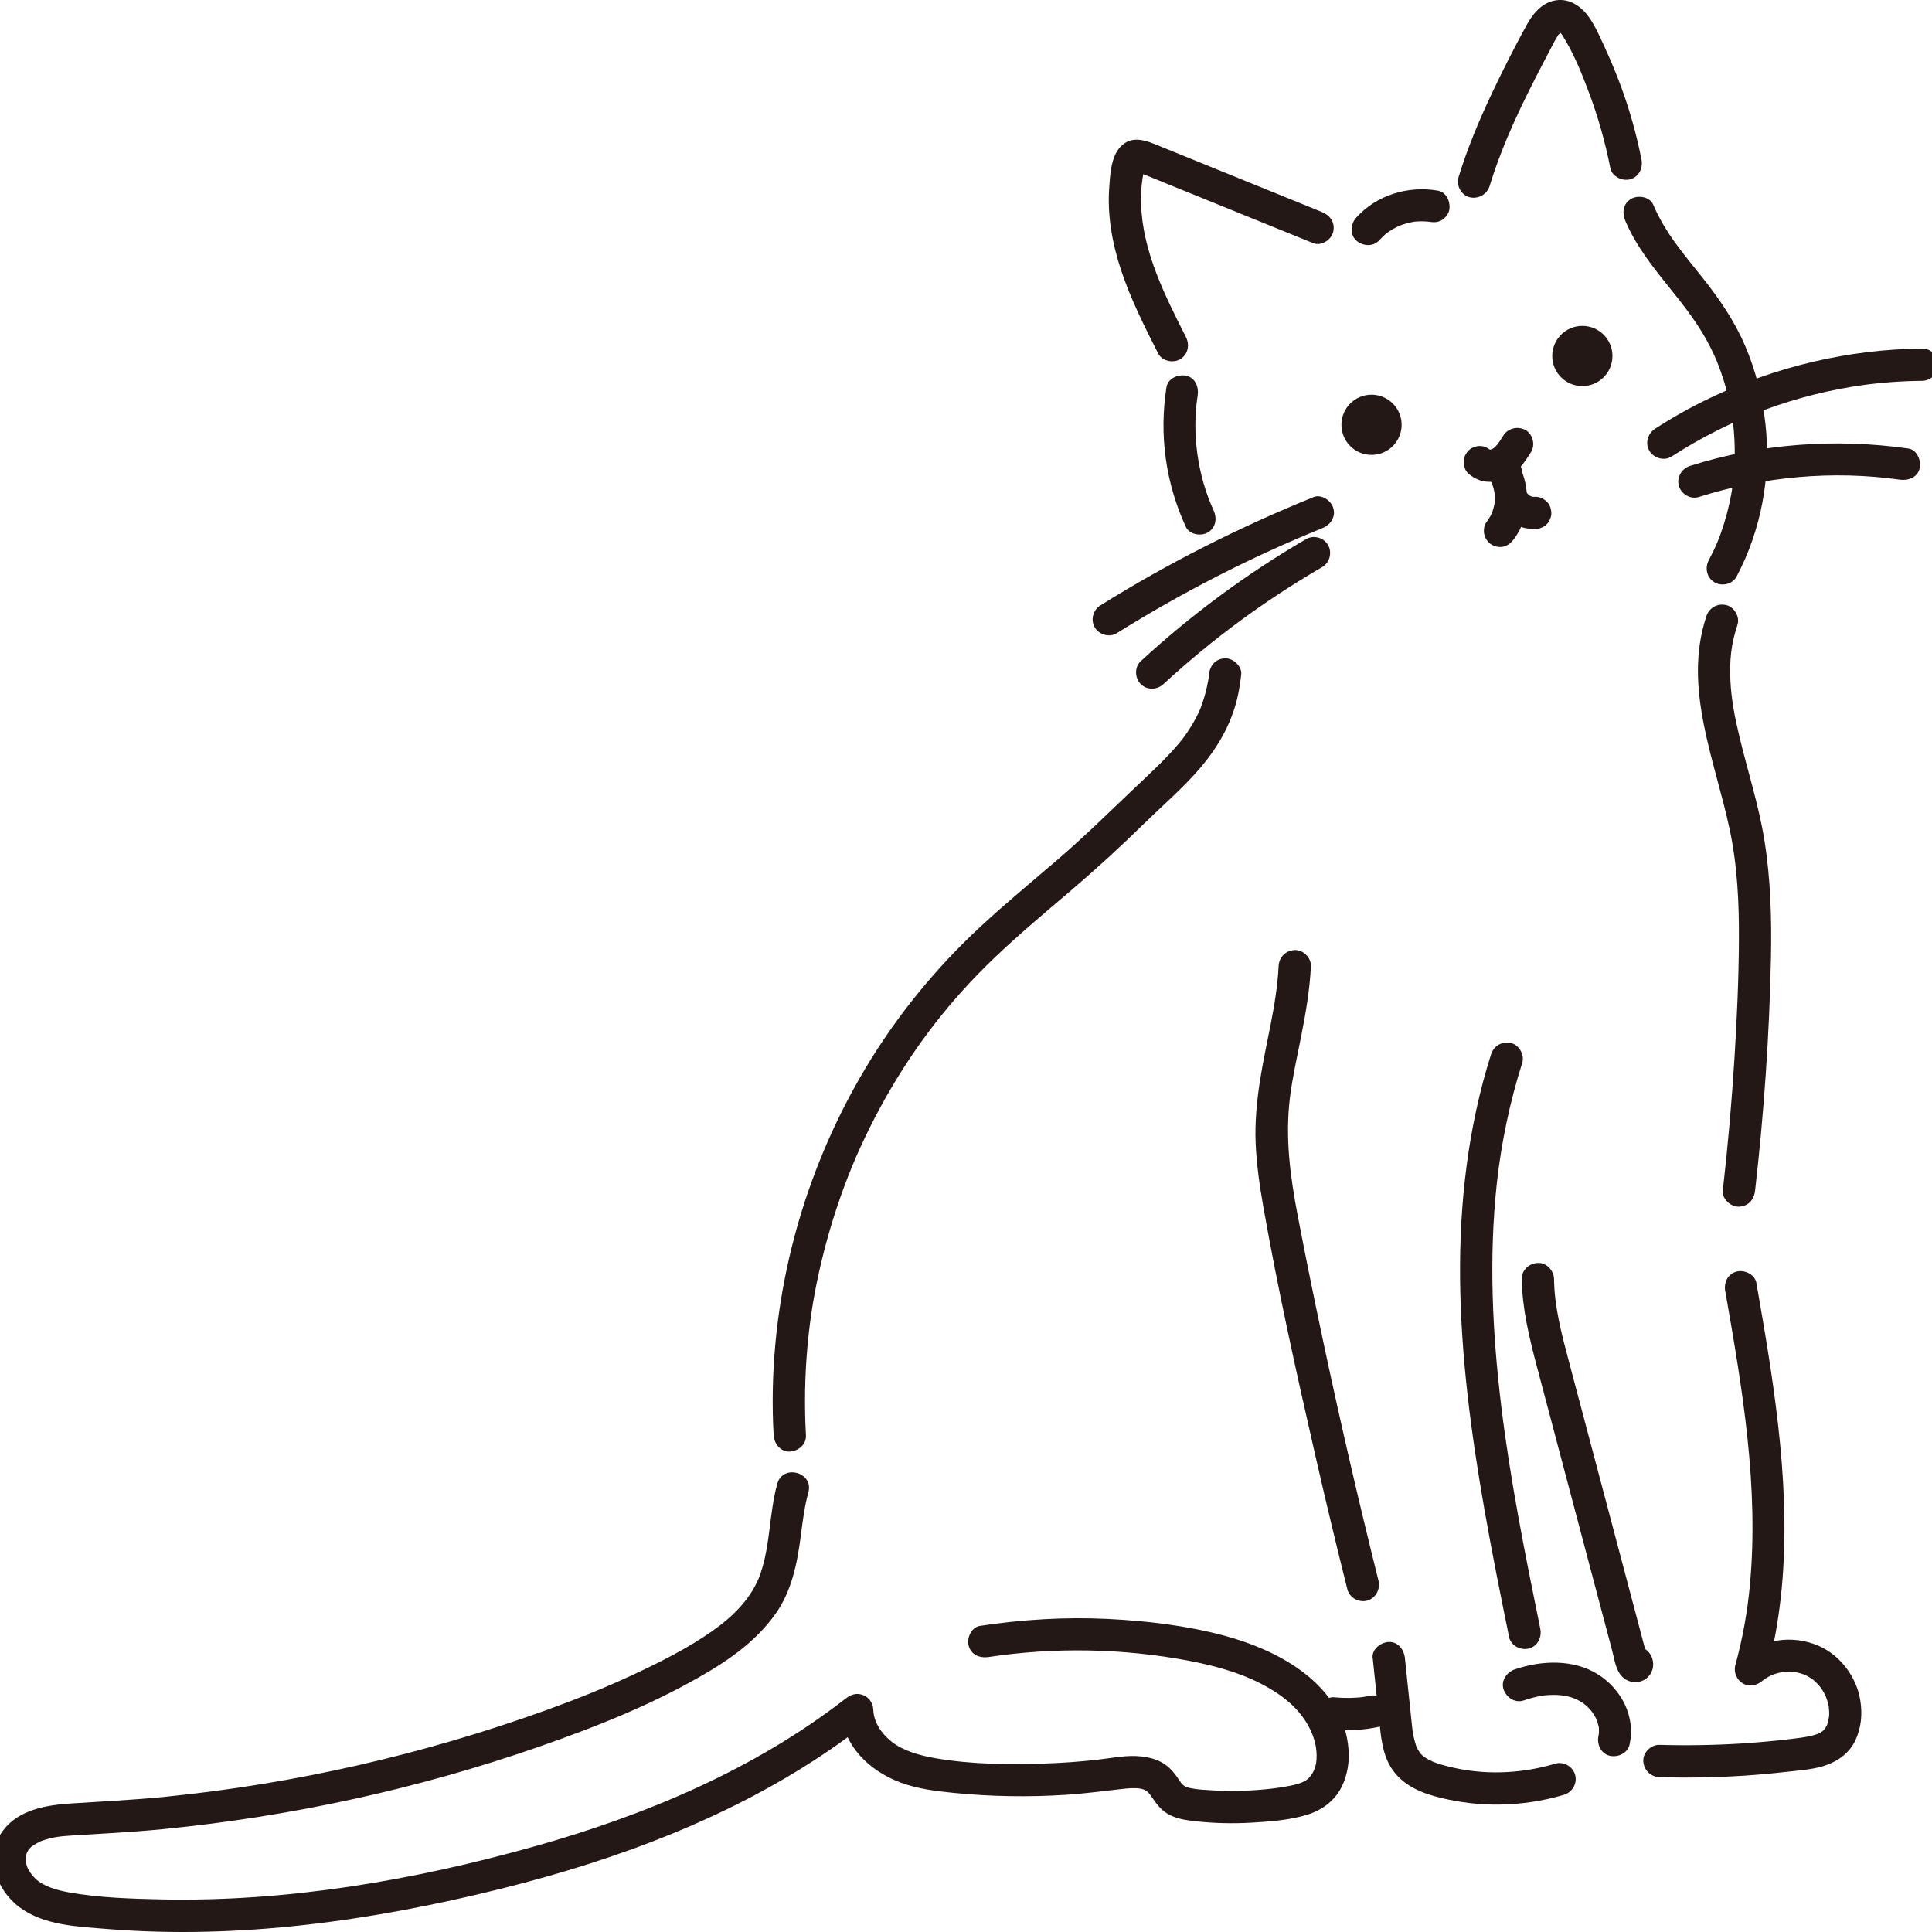 <?xml version="1.0" encoding="UTF-8"?>
<svg id="_レイヤー_1" data-name="レイヤー_1" xmlns="http://www.w3.org/2000/svg" width="500" height="500" viewBox="0 0 500 500">
  <defs>
    <style>
      .cls-1 {
        fill: #231815;
      }
    </style>
  </defs>
  <path class="cls-1" d="M342.12,54.87c-13.74-5.58-27.48-11.16-41.22-16.74-3.64-1.48-7.82-3.6-11.04-.02-2.38,2.65-2.58,7.34-2.81,10.7-.47,6.98.8,14.11,2.96,20.73,2.48,7.61,6.1,14.8,9.71,21.92,1.02,2.01,3.85,2.59,5.71,1.5,2.04-1.2,2.52-3.69,1.5-5.71-5.49-10.84-11.25-22.23-11.61-34.37-.09-3.01.1-5.75.71-8.48.07-.31.24-.72.26-1.04.03-.45-.02.11-.19.26-.4.34-1.61,1.16-1.89.8.06.08.81.29.85.31,1.64.64,3.26,1.33,4.89,1.99,6.27,2.55,12.54,5.09,18.81,7.64,7.04,2.86,14.08,5.72,21.13,8.58,2.03.82,4.68-.89,5.14-2.92.55-2.42-.74-4.25-2.92-5.14h0Z"/>
  <path class="cls-1" d="M385.52,48.13c3.48-11.42,8.69-21.95,14.23-32.56.68-1.3,1.36-2.6,2.04-3.89.3-.58.6-1.15.93-1.71.14-.23.29-.45.42-.68.42-.69-.3.2.31-.42.18-.18.35-.37.54-.55-.23.22-.51.14.04-.01.78-.21.13-.03-.01,0-.75.19-.27-.02-.02.03.05.01-.74-.07-.71-.21.02-.1.94.66.48.27-.38-.33.18.23.26.31.3.3-.22-.4.18.22,3.01,4.68,5.12,9.96,7.01,15.02,2.38,6.35,4.22,12.88,5.53,19.53.44,2.21,3.08,3.48,5.14,2.92,2.31-.63,3.36-2.92,2.92-5.14-1.28-6.48-3.06-12.86-5.36-19.05-1.24-3.35-2.62-6.66-4.12-9.91-1.23-2.66-2.42-5.51-4.14-7.9-2.15-2.99-5.39-5.12-9.22-4.18-3.17.77-5.36,3.48-6.86,6.22-3.2,5.85-6.23,11.83-9.08,17.86-3.31,7.01-6.31,14.19-8.58,21.61-.64,2.09.76,4.64,2.92,5.14s4.45-.68,5.14-2.92h0Z"/>
  <path class="cls-1" d="M420.64,57.17c2.73,6.45,7.12,11.94,11.47,17.35,3.95,4.92,7.71,9.67,10.65,15.57.33.65.64,1.31.94,1.98.18.4.36.8.53,1.2-.24-.56.12.29.17.42.63,1.56,1.19,3.14,1.69,4.74.94,3,1.66,6.06,2.16,9.16.06.36.11.72.17,1.08.21,1.41-.07-.79.08.63.08.73.16,1.45.22,2.18.14,1.6.21,3.21.23,4.82.02,1.61-.02,3.22-.11,4.82-.04.73-.1,1.46-.17,2.19-.03.36-.07.73-.11,1.09-.02.15-.19,1.52-.09.85-.47,3.47-1.25,6.9-2.29,10.25-1.16,3.72-2.19,6.14-3.96,9.5-1.05,1.99-.51,4.54,1.5,5.71,1.89,1.1,4.66.5,5.71-1.5,6.36-12.03,8.97-25.95,7.47-39.47-.78-7.03-2.51-13.78-5.28-20.28-2.76-6.45-6.65-12.09-10.99-17.57-4.8-6.05-9.67-11.56-12.78-18.93-.88-2.08-3.95-2.53-5.71-1.5-2.15,1.26-2.38,3.63-1.5,5.71h0Z"/>
  <path class="cls-1" d="M312.92,174.53s-.09.72-.04.34-.05.34-.05.33c-.07.43-.14.86-.22,1.28-.18.96-.39,1.91-.64,2.85-.2.77-.43,1.53-.68,2.29-.12.37-.25.73-.39,1.1-.07.18-.13.36-.2.54-.03.07-.32.79-.15.38s-.07.15-.09.19c-.1.23-.2.45-.31.68-.16.33-.32.67-.49.99-.36.7-.74,1.4-1.15,2.08-.37.62-.76,1.23-1.16,1.83-.2.3-.41.6-.62.89-.14.2-.28.39-.42.58-.05.06-.5.67-.22.3.24-.31-.36.45-.46.57-.23.28-.46.56-.7.84-.51.61-1.04,1.21-1.58,1.8-1.1,1.21-2.25,2.38-3.41,3.53-2.46,2.43-4.99,4.77-7.49,7.15-6.16,5.88-12.21,11.79-18.68,17.35-6.67,5.73-13.46,11.32-19.92,17.3-11.65,10.79-21.76,23.17-29.91,36.81-7.97,13.35-14.11,27.87-18.17,42.89-4.05,15.02-6.06,30.67-5.77,46.23.04,1.95.11,3.9.22,5.84.12,2.18,1.83,4.28,4.18,4.18,2.16-.1,4.31-1.84,4.18-4.18-.43-7.71-.3-15.44.4-23.12s1.82-14.36,3.63-21.93,4.1-14.89,6.91-22.08c1.37-3.51,2.6-6.33,4.31-9.93,1.68-3.52,3.47-6.98,5.39-10.37,7.72-13.63,16.78-25.3,28.1-36.14,6.29-6.02,12.99-11.61,19.61-17.25,6.62-5.64,12.99-11.47,19.21-17.56,4.88-4.78,10.13-9.25,14.56-14.46s7.88-11.15,9.49-17.87c.49-2.05.79-4.13,1.04-6.22s-2.11-4.27-4.18-4.18c-2.49.11-3.9,1.84-4.18,4.18h0Z"/>
  <path class="cls-1" d="M330.9,250.05c-.47,9.96-3.28,19.7-4.83,29.71-.82,5.32-1.33,10.66-1.11,16.04s1.01,10.96,1.96,16.36c3.75,21.32,8.46,42.52,13.28,63.62,2.71,11.88,5.54,23.72,8.5,35.54.55,2.19,3,3.5,5.14,2.92s3.46-2.94,2.92-5.14c-5.21-20.88-10.06-41.85-14.52-62.91-2.22-10.47-4.36-20.96-6.37-31.47-1.96-10.24-3.32-20.3-2.02-30.77.63-5.08,1.91-10.78,2.95-16.06,1.16-5.89,2.18-11.84,2.46-17.84.1-2.18-1.99-4.27-4.18-4.18-2.35.11-4.07,1.83-4.18,4.18h0Z"/>
  <path class="cls-1" d="M385.89,272.85c-5.99,18.84-8.24,38.71-8.02,58.42.22,19.95,2.87,39.82,6.31,59.45,1.93,11.03,4.14,22.01,6.38,32.99.45,2.21,3.07,3.48,5.14,2.92,2.3-.63,3.37-2.92,2.92-5.14-3.88-19.02-7.77-38.4-10.08-57.44-2.33-19.16-3.25-38.59-1.16-57.81,1.12-10.29,3.34-21.01,6.57-31.16.66-2.08-.78-4.65-2.92-5.14-2.28-.52-4.43.69-5.14,2.92h0Z"/>
  <path class="cls-1" d="M394.27,440.09c1.38-.47,2.79-.86,4.22-1.14.34-.07.69-.13,1.03-.18-.6.09.09,0,.34-.03.76-.07,1.52-.11,2.28-.1,2.48,0,4.66.45,6.65,1.57.26.15.51.3.76.46.08.05.88.62.45.3s.33.29.41.35c.22.2.44.4.65.62s.42.43.61.65c.1.11.71,1,.24.27.32.5.66.98.95,1.5.14.26.26.53.4.79.23.43-.19-.61.04.14.17.56.33,1.11.46,1.68.25,1.05,0-.81.03.26,0,.29.03.58.02.87s-.03.58-.05.87c.04-.74,0-.11-.08.28-.47,2.13.64,4.62,2.92,5.14,2.11.48,4.63-.64,5.14-2.92,1.58-7.15-2.08-14.27-8.14-18.11-6.36-4.03-14.69-3.68-21.57-1.33-2.06.7-3.64,2.9-2.92,5.14.66,2.05,2.92,3.67,5.14,2.92h0Z"/>
  <path class="cls-1" d="M355.26,429.12c.54,5.2,1.09,10.4,1.63,15.61.48,4.55.8,9.53,3.56,13.39,2.98,4.15,7.63,6,12.44,7.17,4.87,1.19,9.94,1.79,14.96,1.74,5.7-.05,11.42-.91,16.88-2.53,2.16-.64,3.52-2.93,2.92-5.14s-2.97-3.56-5.14-2.92c-8.1,2.41-16.76,2.93-24.92,1.34-1.97-.39-3.94-.86-5.84-1.5-1.19-.4-2.94-1.28-3.76-2.09-.15-.15-.3-.31-.45-.47.11.12.36.57-.13-.18-.23-.36-.44-.73-.65-1.1,0,0-.29-.63-.14-.28s-.11-.3-.11-.3c-.16-.48-.31-.96-.44-1.45-.24-.92-.41-1.86-.54-2.81.08.58-.05-.48-.07-.64-.06-.56-.12-1.13-.18-1.69-.56-5.38-1.13-10.77-1.69-16.15-.23-2.17-1.76-4.28-4.18-4.18-2.07.09-4.42,1.85-4.18,4.18h0Z"/>
  <path class="cls-1" d="M446.51,334.22c4.39,25.09,8.74,50.42,6.36,76.04-.64,6.89-1.89,13.82-3.76,20.68-.49,1.78.32,3.78,1.92,4.72,1.69.99,3.64.56,5.06-.65.63-.54.27-.23.12-.12.22-.16.45-.32.68-.47.52-.33,1.07-.63,1.62-.9.62-.3-.51.18.14-.06.26-.09.52-.19.78-.27.59-.19,1.2-.32,1.8-.45,1.26-.27-.43.02.32-.05.27-.02.55-.04.83-.05.55-.02,1.1-.01,1.65.03.1,0,.95.11.47.04s.36.08.46.1c.68.14,1.33.34,1.98.57s-.48-.24.14.06c.25.12.49.24.73.37.47.26.93.55,1.37.86.59.42-.63-.64.26.22.19.19.4.36.59.55s.38.38.56.58c.06.07.72.85.45.51s.22.31.27.39c.15.22.3.45.44.68.31.52.6,1.06.85,1.61-.3-.67.25.75.29.89.2.64.35,1.3.46,1.96-.13-.8.03.72.04.89.01.54,0,1.08-.06,1.61.06-.69-.21.93-.25,1.08-.26.94-.17.66-.64,1.51-.02.04-.45.62-.15.25-.18.22-.4.43-.61.62.12-.11.6-.36-.14.1-.23.15-.47.28-.71.42-.65.39-.34.18-.14.09-.26.11-.53.19-.79.28-.68.22-1.37.38-2.06.52-.56.11-1.12.2-1.69.28-.4.06-.69.09-1.35.18-1.62.2-3.25.39-4.87.56-3.07.32-6.15.57-9.23.77-7.07.44-14.16.55-21.24.35-2.19-.06-4.27,1.97-4.18,4.18s1.83,4.11,4.18,4.18c7.26.21,14.53.09,21.79-.38,3.72-.24,7.43-.58,11.13-1,3.29-.38,6.79-.57,9.95-1.63,3.37-1.13,6.31-3.25,7.85-6.54,1.53-3.28,1.83-6.79,1.26-10.33-.95-5.99-5.12-11.62-10.7-14.07-6.92-3.05-14.84-1.75-20.57,3.13,2.33,1.35,4.65,2.71,6.98,4.06,7.07-25.93,5-53.02,1.04-79.27-1.1-7.32-2.37-14.61-3.64-21.89-.39-2.22-3.11-3.47-5.14-2.92-2.35.64-3.31,2.91-2.92,5.14h0Z"/>
  <path class="cls-1" d="M393.83,331c.11,7.76,1.98,15.33,3.95,22.8,1.99,7.51,3.98,15.02,5.97,22.53,3.98,15.03,7.97,30.06,11.95,45.1.52,1.97,1.04,3.94,1.57,5.91.57,2.16.88,4.85,2.49,6.53,2.19,2.29,6.02,1.87,7.53-.92,1.57-2.89-.36-6.97-3.92-6.78-2.18.12-4.28,1.84-4.18,4.18.1,2.16,1.84,4.3,4.18,4.18h.18c-.98-.42-1.97-.83-2.95-1.23l.11.11-1.07-1.84-.13-.71.57-2.11.42-.5,1.84-1.07-.21.04h2.22l-.3-.1c.61.36,1.23.72,1.84,1.07.22.19.39,1.1.35.44-.02-.35-.19-.73-.28-1.07-.21-.81-.43-1.61-.64-2.42-.43-1.61-.85-3.22-1.28-4.83-.88-3.31-1.76-6.62-2.63-9.93-1.71-6.44-3.42-12.88-5.12-19.33-3.44-12.97-6.88-25.95-10.32-38.92-1.85-7-3.69-13.91-3.79-21.1-.03-2.18-1.9-4.28-4.18-4.18s-4.21,1.84-4.18,4.18h0Z"/>
  <path class="cls-1" d="M201.15,384.03c-2.09,7.59-1.76,15.69-4.32,23.17-2.13,6.22-7.03,11.07-12.31,14.79-6.29,4.44-13.27,7.96-20.23,11.22-7.51,3.53-15.22,6.59-23.02,9.41-31.72,11.43-64.89,19.02-98.44,22.38-8.16.82-16.32,1.22-24.5,1.74-6.29.4-13.43,1.59-17.49,6.93-4.97,6.53-1.93,15.31,4.15,19.88,6.37,4.8,15.24,5.06,22.87,5.68,34.15,2.77,68.71-2.19,101.83-10.43,30.17-7.51,60-18.63,85.72-36.38,3.2-2.21,6.31-4.53,9.38-6.92-2.38-.98-4.75-1.97-7.13-2.95.34,9.12,7.26,15.72,15.39,18.77,4.33,1.62,9,2.2,13.58,2.66,4.86.49,9.75.78,14.64.86,4.89.08,9.78-.03,14.66-.35s9.84-.98,14.09-1.46c1.65-.19,3.41-.39,5.06-.14,1.12.17,1.93.64,2.78,1.86,1.26,1.84,2.44,3.59,4.44,4.73,2.16,1.24,4.56,1.57,7,1.85,4.8.54,9.66.65,14.48.38,4.72-.26,9.77-.64,14.32-1.99,4.15-1.24,7.63-3.85,9.4-7.87,1.69-3.81,1.9-7.95,1.11-12.01-2.91-14.93-18.41-22.95-31.76-26.53-9.77-2.62-20.08-3.84-30.16-4.33-11.07-.54-22.13.14-33.08,1.8-2.23.34-3.46,3.15-2.92,5.14.66,2.39,2.9,3.25,5.14,2.92,17.13-2.59,34.82-2.26,51.83.96,6.43,1.22,12.98,3.01,18.51,5.85,5.3,2.72,9.72,6.06,12.46,11.05,1.23,2.23,2.11,4.94,2.11,7.55,0,1.64-.09,2.38-.7,3.95-.25.64-1.12,1.89-1.78,2.36-1.36.97-3.02,1.32-4.63,1.64-2.17.43-4.36.71-6.56.91-4.38.41-8.78.49-13.17.24-1.86-.1-3.92-.19-5.63-.54-1.52-.31-2.1-.62-2.91-1.84-1.16-1.75-2.34-3.36-4.13-4.52-1.79-1.16-3.81-1.65-5.9-1.89-3.8-.43-7.66.46-11.43.87-4.42.49-8.85.81-13.3.96-9.49.33-19.38.25-28.76-1.41-3.88-.69-8.12-1.86-11.13-4.26-2.71-2.16-4.58-5.11-4.7-8.19-.06-1.66-.99-3.18-2.57-3.82-1.7-.68-3.17-.22-4.56.86-23.67,18.41-51.85,30.22-80.55,38.28-31.32,8.8-64.06,14.41-96.66,13.71-7.87-.17-16-.41-23.77-1.8-3.11-.56-6.64-1.53-8.78-3.6-.82-.79-1.69-2.02-2.02-2.84-.23-.58-.42-1.23-.49-1.85.06.56.03-.42.03-.54,0-.21.03-.38.17-1,.02-.08.31-.81.06-.25.11-.25.26-.49.39-.73.59-1.07-.27.24.18-.3.21-.26.45-.49.7-.73.26-.25,2.04-1.28,2.45-1.43,2.87-1.04,4.94-1.26,7.74-1.44,7.96-.5,15.91-.89,23.86-1.67,33.15-3.27,65.91-10.38,97.37-21.35,15.25-5.32,30.55-11.41,44.42-19.77,6.19-3.73,11.99-8.17,16.31-14.02,4.67-6.31,6.06-13.72,7.03-21.34.46-3.6.92-7.18,1.89-10.69,1.43-5.19-6.62-7.4-8.05-2.22h0Z"/>
  <path class="cls-1" d="M345.2,447.61c3.82.39,7.67.11,11.42-.66.99-.2,2-1.07,2.5-1.92.52-.89.75-2.21.42-3.22s-.95-1.99-1.92-2.5c-1.03-.54-2.07-.66-3.22-.42-.78.16-1.57.29-2.36.4l1.11-.15c-2.64.35-5.3.38-7.95.11-1-.1-2.27.54-2.95,1.22-.72.72-1.27,1.91-1.22,2.95s.4,2.2,1.22,2.95c.86.79,1.79,1.1,2.95,1.22h0Z"/>
  <path class="cls-1" d="M380,122.55c.99.84,1.74,1.28,2.96,1.74.77.29,1.64.38,2.45.41,1.7.06,3.42-.45,4.91-1.23.76-.4,1.44-.96,2.09-1.51.44-.37.84-.8,1.2-1.24.98-1.18,1.82-2.43,2.63-3.74,1.15-1.86.46-4.68-1.5-5.71s-4.49-.49-5.71,1.5c-.53.86-1.07,1.72-1.68,2.52l.65-.85c-.55.71-1.16,1.36-1.87,1.91l.85-.65c-.4.29-.81.54-1.26.75l1-.42c-.49.21-.98.35-1.51.43l1.11-.15c-.47.06-.93.07-1.39,0l1.11.15c-.36-.06-.71-.15-1.05-.29l1,.42c-.25-.12-.48-.25-.71-.41l.85.65c-.07-.06-.15-.11-.22-.18-.86-.73-1.79-1.22-2.95-1.22-1.02,0-2.25.45-2.95,1.22-.73.8-1.27,1.84-1.22,2.95.05,1.05.39,2.24,1.22,2.95h0Z"/>
  <path class="cls-1" d="M391.87,118.86l-.43-.23c-1.58-.85-3.79-.73-5.06.65s-1.57,3.37-.65,5.06c.15.27.28.54.42.82.26.53-.08-.31-.15-.37.08.07.13.32.16.43.22.61.4,1.24.53,1.87.04.2.2,1.22.1.46s.01.27.03.47c.04.65.03,1.3-.01,1.95-.01.15-.03.31-.04.46-.06.64.08-.4.06-.43.08.08-.14.78-.17.9-.13.6-.3,1.19-.51,1.76-.03.09-.09.37-.16.43.06-.05.42-.9.15-.37-.15.31-.3.62-.47.92-.32.57-.68,1.11-1.07,1.63-.61.8-.68,2.29-.42,3.22.27.97,1.02,2.02,1.92,2.5.97.51,2.14.77,3.22.42s1.8-1,2.5-1.92c4.16-5.49,4.38-13.42,1.14-19.37-1.9,1.9-3.81,3.81-5.71,5.71l.43.23c1.92,1.04,4.64.54,5.71-1.5,1.03-1.95.55-4.6-1.5-5.71h0Z"/>
  <path class="cls-1" d="M389.49,133.72c.54.58,1.19,1.07,1.84,1.52s1.44.76,2.19,1.07c.43.17.88.3,1.34.38.81.13,1.64.27,2.46.22.57.02,1.11-.1,1.61-.36.52-.17.97-.46,1.34-.86.41-.38.69-.83.86-1.34.26-.5.38-1.03.36-1.61-.05-1.08-.4-2.2-1.22-2.95s-1.85-1.28-2.95-1.22c-.39.02-.78,0-1.16-.04l1.11.15c-.54-.08-1.06-.22-1.57-.43l1,.42c-.5-.21-.97-.48-1.41-.81l.85.65c-.27-.21-.51-.43-.74-.68-.38-.41-.83-.69-1.34-.86-.5-.26-1.03-.38-1.61-.36-.57-.02-1.11.1-1.61.36-.52.17-.97.46-1.34.86-.73.8-1.27,1.84-1.22,2.95l.15,1.11c.2.71.56,1.32,1.07,1.84h0Z"/>
  <path class="cls-1" d="M432.58,118.17c15.16-9.82,32.01-16.1,50.03-18.58-.2.03-.56.07.33-.04.32-.04.64-.08.96-.12.64-.08,1.29-.15,1.93-.22,1.29-.13,2.58-.25,3.87-.34,2.58-.19,5.17-.29,7.76-.31,2.18-.02,4.28-1.9,4.18-4.18s-1.84-4.2-4.18-4.18c-19.08.2-37.94,4.67-55.14,12.91-4.82,2.31-9.48,4.93-13.97,7.84-1.89,1.22-2.67,3.7-1.5,5.71,1.1,1.88,3.81,2.73,5.71,1.5h0Z"/>
  <path class="cls-1" d="M439.62,128.63c16.78-5.31,34.78-6.94,52.04-4.49,2.15.31,4.59-.53,5.14-2.92.45-1.97-.6-4.81-2.92-5.14-18.92-2.69-38.23-1.28-56.48,4.49-2.15.68-3.53,2.9-2.92,5.14.58,2.12,2.98,3.6,5.14,2.92h0Z"/>
  <path class="cls-1" d="M339.94,128.66c-19.14,7.74-37.6,17.05-55.12,27.99-1.91,1.19-2.66,3.73-1.5,5.71,1.12,1.91,3.79,2.7,5.71,1.5,16.88-10.54,34.8-19.74,53.13-27.15,2.09-.84,3.56-2.78,2.92-5.14-.54-1.98-3.03-3.77-5.14-2.92h0Z"/>
  <circle class="cls-1" cx="409.51" cy="92.13" r="7.79"/>
  <circle class="cls-1" cx="354.95" cy="109.94" r="7.79"/>
  <path class="cls-1" d="M441.6,159.52c-6.12,18.43,2.23,37.17,6.04,55.13,2.01,9.44,2.45,19.12,2.39,28.84-.06,10.13-.52,20.27-1.15,30.37-.71,11.44-1.72,22.86-3.02,34.25-.25,2.18,2.1,4.27,4.18,4.18,2.47-.11,3.91-1.84,4.18-4.18,2.28-20.01,3.71-40.15,4.1-60.29.2-10.12-.07-20.24-1.67-30.25-1.48-9.23-4.4-18.12-6.55-27.2-1.17-4.93-2.04-9.41-2.27-14.24-.25-5.22.19-9.48,1.82-14.4.69-2.07-.8-4.65-2.92-5.14-2.3-.52-4.4.7-5.14,2.92h0Z"/>
  <path class="cls-1" d="M356.89,62.26c.5-.55,1.02-1.08,1.58-1.57.13-.11.26-.23.4-.34.1-.08.59-.47.09-.08-.55.43.14-.09.21-.14.14-.1.29-.2.43-.29.62-.41,1.26-.78,1.93-1.11.16-.08.31-.15.47-.23.12-.06.7-.3.1-.05s-.02.01.11-.04c.2-.08.41-.15.62-.23.66-.23,1.33-.42,2.01-.58.38-.09.77-.16,1.16-.23.14-.02.77-.12.09-.02s-.05.01.1,0c.74-.07,1.48-.09,2.22-.07.39.01.78.04,1.17.07.14.01.77.09.1,0-.74-.1.13.03.22.04,1.13.19,2.19.18,3.22-.42.87-.51,1.69-1.5,1.92-2.5.46-2.03-.61-4.74-2.92-5.14-7.7-1.32-15.83,1.11-21.13,6.99-1.46,1.62-1.72,4.32,0,5.91,1.59,1.46,4.34,1.73,5.91,0h0Z"/>
  <path class="cls-1" d="M301.89,100.16c-1.94,12.37-.25,24.75,4.98,36.14.94,2.05,3.9,2.56,5.71,1.5,2.1-1.23,2.44-3.66,1.5-5.71-4.16-9.07-5.66-19.96-4.13-29.7.34-2.15-.55-4.6-2.92-5.14-2-.46-4.77.61-5.14,2.92h0Z"/>
  <path class="cls-1" d="M301.12,177.02c12.6-11.61,26.2-21.62,41.07-30.27,1.95-1.13,2.63-3.77,1.5-5.71-1.14-1.96-3.76-2.64-5.71-1.5-15.34,8.93-29.7,19.55-42.76,31.58-1.66,1.53-1.55,4.36,0,5.91,1.65,1.65,4.24,1.53,5.91,0h0Z"/>
</svg>